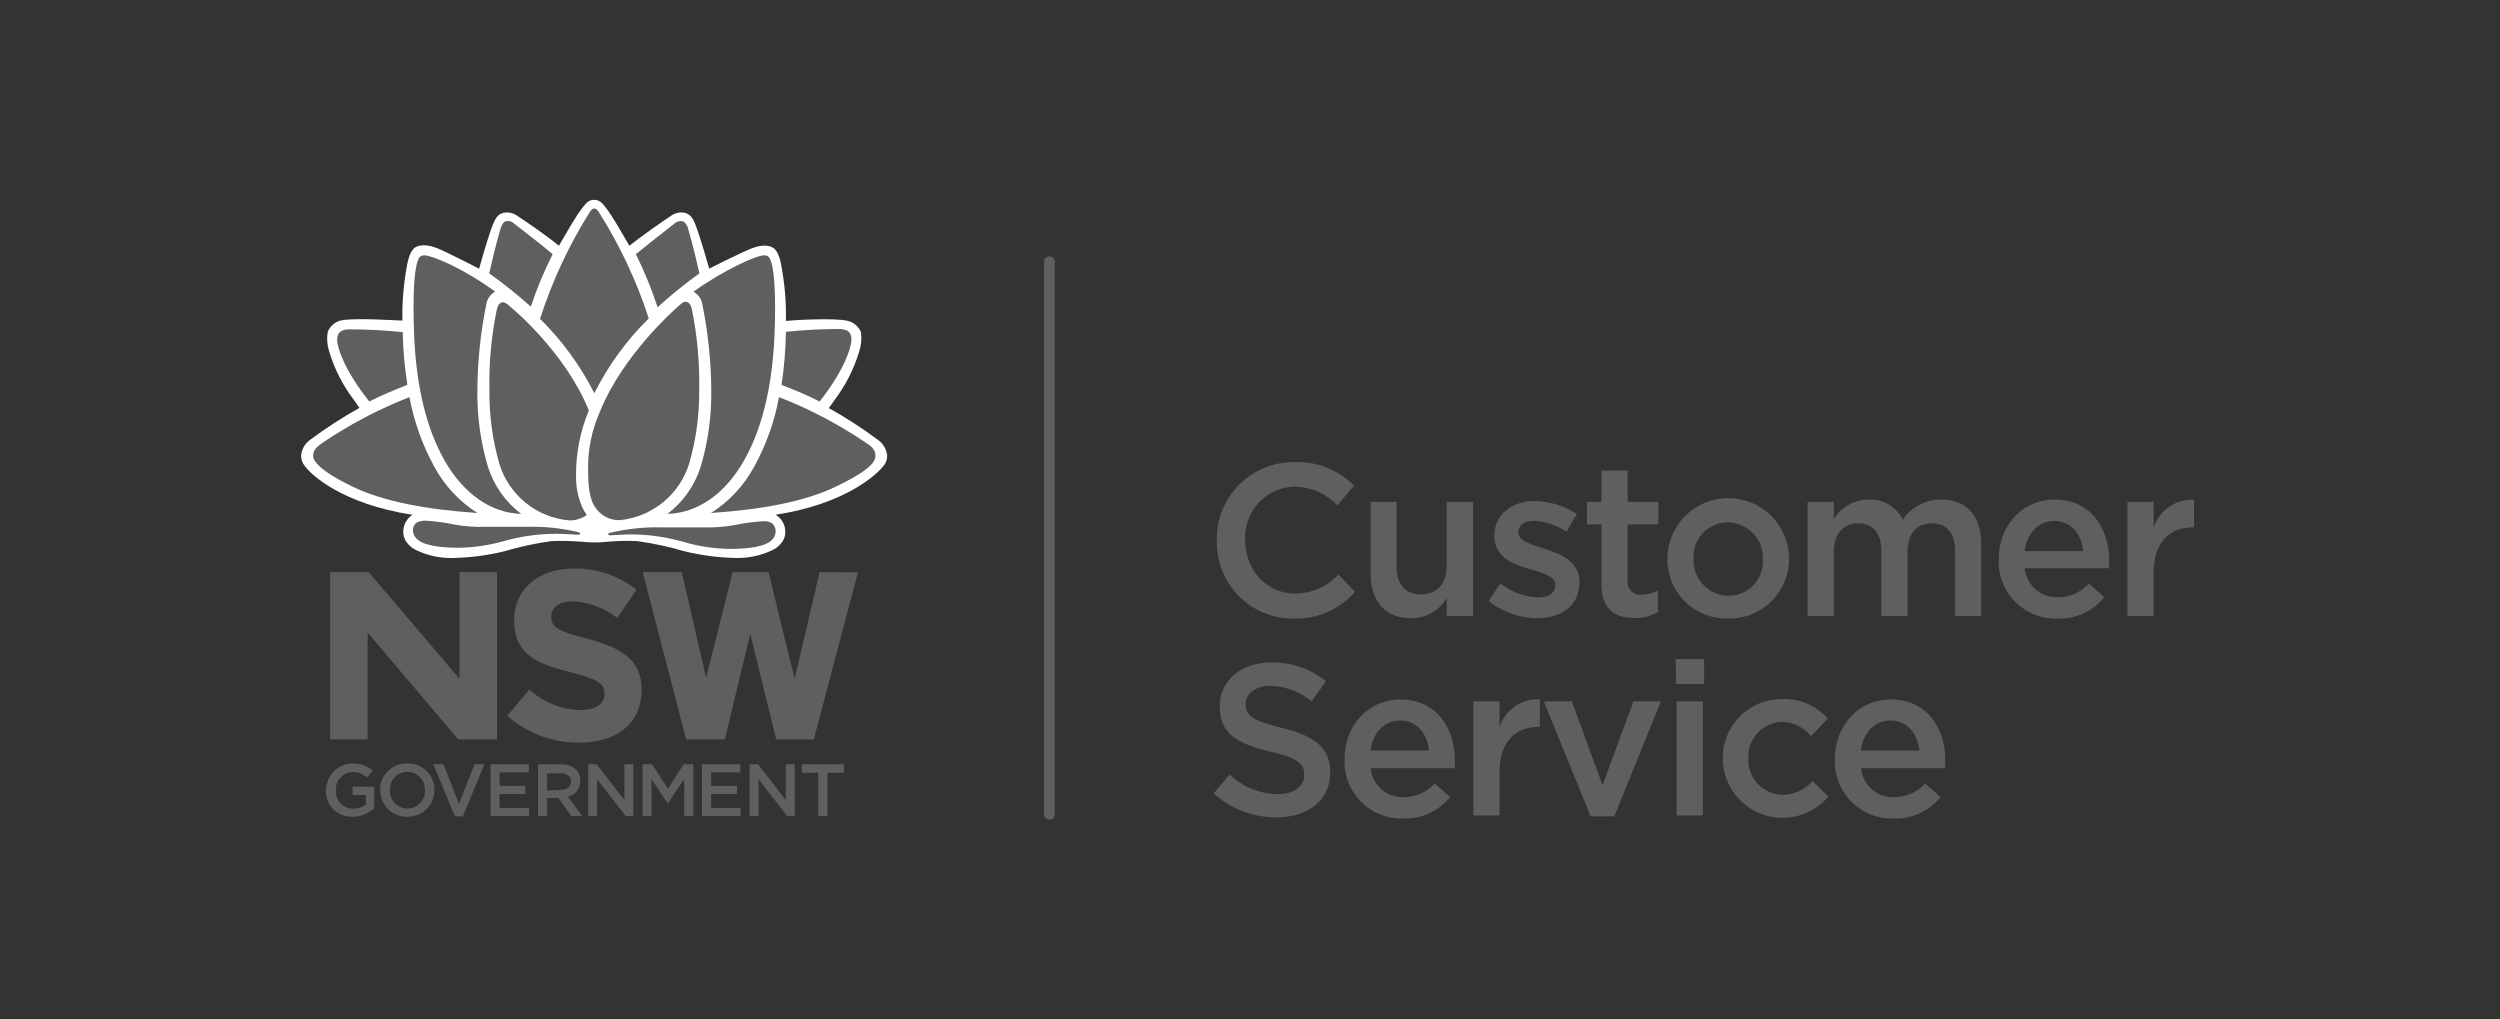 <?xml version="1.0" encoding="UTF-8"?> <svg xmlns="http://www.w3.org/2000/svg" width="157" height="64" viewBox="0 0 157 64" fill="none"><rect x="0" y="0" width="157" height="64" fill="#333333" stroke="none"/><g clip-path="url(#clip0_16917_3380)"><path d="M65.902 51.478C65.812 51.478 65.726 51.442 65.662 51.379C65.599 51.315 65.563 51.229 65.563 51.139V16.442C65.563 16.352 65.599 16.266 65.662 16.202C65.726 16.138 65.812 16.103 65.902 16.103C65.992 16.103 66.078 16.138 66.142 16.202C66.206 16.266 66.241 16.352 66.241 16.442V51.133C66.241 51.223 66.206 51.31 66.142 51.373C66.078 51.437 65.992 51.473 65.902 51.473V51.478Z" fill="#5F5F5F"></path><path d="M28.857 42.63L23.152 35.928H20.735V46.436H23.089V39.728L28.779 46.436H31.211V35.928H28.857V42.63ZM51.469 35.928L49.904 42.641L48.264 35.928H46.01L44.344 42.568L42.815 35.928H40.362L43.092 46.436H45.519L47.116 39.801L48.745 46.436H51.13V46.347L53.876 35.949L51.469 35.928Z" fill="#5F5F5F"></path><path d="M20.484 49.635C20.48 49.414 20.521 49.194 20.604 48.989C20.687 48.784 20.81 48.598 20.967 48.441C21.123 48.284 21.309 48.16 21.514 48.077C21.719 47.993 21.938 47.952 22.16 47.955C22.618 47.932 23.066 48.092 23.407 48.398L23.042 48.826C22.92 48.712 22.778 48.623 22.622 48.564C22.466 48.505 22.3 48.477 22.133 48.482C21.843 48.495 21.571 48.623 21.375 48.838C21.179 49.052 21.077 49.335 21.09 49.625C21.078 49.775 21.099 49.926 21.15 50.068C21.201 50.209 21.28 50.339 21.384 50.448C21.488 50.557 21.613 50.643 21.752 50.701C21.891 50.759 22.04 50.787 22.191 50.784C22.471 50.786 22.745 50.701 22.974 50.538V49.928H22.139V49.406H23.501V50.768C23.128 51.102 22.645 51.288 22.144 51.29C21.922 51.3 21.7 51.264 21.492 51.185C21.285 51.105 21.096 50.983 20.938 50.826C20.78 50.67 20.657 50.482 20.575 50.275C20.493 50.069 20.455 49.847 20.463 49.625" fill="#5F5F5F"></path><path d="M23.866 49.635C23.862 49.41 23.905 49.185 23.99 48.977C24.076 48.768 24.203 48.578 24.364 48.42C24.526 48.262 24.717 48.138 24.928 48.056C25.138 47.974 25.363 47.936 25.589 47.944C25.811 47.938 26.031 47.978 26.238 48.059C26.444 48.141 26.632 48.264 26.79 48.419C26.948 48.575 27.072 48.762 27.157 48.967C27.241 49.172 27.283 49.393 27.28 49.614C27.282 49.837 27.239 50.058 27.154 50.264C27.069 50.47 26.944 50.657 26.785 50.813C26.626 50.97 26.437 51.093 26.23 51.175C26.023 51.256 25.801 51.296 25.578 51.29C25.357 51.296 25.136 51.258 24.93 51.177C24.723 51.096 24.535 50.974 24.378 50.818C24.22 50.663 24.095 50.477 24.01 50.272C23.926 50.067 23.884 49.847 23.887 49.625M26.685 49.625C26.69 49.476 26.666 49.327 26.613 49.188C26.56 49.048 26.479 48.921 26.376 48.813C26.273 48.706 26.149 48.62 26.012 48.561C25.875 48.502 25.727 48.472 25.578 48.471C25.43 48.471 25.284 48.501 25.148 48.559C25.012 48.617 24.89 48.702 24.788 48.809C24.686 48.916 24.607 49.042 24.555 49.181C24.503 49.319 24.48 49.467 24.487 49.614C24.48 49.764 24.503 49.913 24.555 50.054C24.608 50.194 24.687 50.322 24.79 50.431C24.893 50.54 25.017 50.626 25.154 50.686C25.291 50.746 25.439 50.777 25.589 50.779C25.737 50.779 25.883 50.749 26.019 50.691C26.155 50.633 26.278 50.548 26.381 50.441C26.483 50.334 26.563 50.208 26.615 50.069C26.668 49.931 26.691 49.783 26.685 49.635" fill="#5F5F5F"></path><path d="M27.217 47.996H27.849L28.825 50.492L29.801 47.996H30.417L29.065 51.269H28.564L27.217 47.996Z" fill="#5F5F5F"></path><path d="M30.804 47.996H33.21V48.508H31.373V49.353H33.001V49.865H31.373V50.737H33.231V51.243H30.804V47.996Z" fill="#5F5F5F"></path><path d="M33.79 48.002H35.236C35.579 47.983 35.916 48.099 36.175 48.325C36.266 48.421 36.336 48.534 36.382 48.658C36.428 48.782 36.448 48.914 36.441 49.046C36.449 49.274 36.375 49.498 36.234 49.677C36.092 49.856 35.892 49.98 35.669 50.027L36.551 51.248H35.872L35.074 50.116H34.358V51.248H33.79V48.002ZM35.194 49.609C35.601 49.609 35.862 49.395 35.862 49.087C35.862 48.743 35.611 48.565 35.188 48.565H34.358V49.656L35.194 49.609Z" fill="#5F5F5F"></path><path d="M36.942 47.996H37.47L39.208 50.241V47.996H39.772V51.243H39.291L37.501 48.936V51.243H36.942V47.996Z" fill="#5F5F5F"></path><path d="M40.35 47.996H40.956L41.943 49.536L42.934 47.996H43.54V51.243H42.971V48.915L41.943 50.45H41.927L40.914 48.925V51.243H40.35V47.996Z" fill="#5F5F5F"></path><path d="M44.083 47.996H46.489V48.508H44.657V49.353H46.285V49.865H44.657V50.737H46.515V51.243H44.083V47.996Z" fill="#5F5F5F"></path><path d="M47.079 47.996H47.606L49.345 50.241V47.996H49.908V51.243H49.428L47.638 48.936V51.243H47.079V47.996Z" fill="#5F5F5F"></path><path d="M51.386 48.529H50.357V47.996H52.993V48.529H51.965V51.243H51.386V48.529Z" fill="#5F5F5F"></path><path d="M31.852 44.953L33.246 43.304C34.117 44.103 35.248 44.562 36.43 44.593C37.386 44.593 37.965 44.217 37.965 43.591V43.559C37.965 42.964 37.599 42.662 35.819 42.208C33.674 41.685 32.286 41.064 32.286 38.95V38.919C32.286 36.982 33.852 35.703 36.018 35.703C37.452 35.676 38.851 36.148 39.974 37.04L38.758 38.804C37.96 38.185 36.994 37.822 35.986 37.76C35.089 37.76 34.619 38.173 34.619 38.689V38.721C34.619 39.42 35.073 39.65 36.916 40.12C39.077 40.694 40.293 41.471 40.293 43.304V43.335C40.293 45.454 38.68 46.639 36.383 46.639C34.717 46.653 33.105 46.052 31.852 44.953Z" fill="#5F5F5F"></path><path d="M55.713 28.599C55.691 28.402 55.626 28.211 55.523 28.041C55.421 27.871 55.282 27.724 55.118 27.613C54.141 26.883 53.115 26.22 52.048 25.629C52.189 25.441 52.252 25.342 52.388 25.149C53.09 24.23 53.621 23.192 53.954 22.085C54.086 21.69 54.125 21.27 54.069 20.858C53.997 20.685 53.886 20.532 53.745 20.409C53.603 20.287 53.435 20.199 53.254 20.154C52.456 19.939 49.6 20.117 49.355 20.154C49.381 18.917 49.27 17.681 49.026 16.468C48.948 16.145 48.812 15.654 48.457 15.508C47.846 15.268 47.168 15.602 46.625 15.852C45.889 16.192 45.341 16.463 44.537 16.87C44.177 15.586 43.791 14.38 43.66 14.072C43.561 13.848 43.415 13.441 42.987 13.362C42.831 13.333 42.67 13.338 42.516 13.377C42.362 13.416 42.218 13.487 42.094 13.587C41.718 13.816 40.074 14.981 39.526 15.435C39.155 14.819 38.931 14.391 38.576 13.827C38.358 13.459 38.11 13.11 37.835 12.783C37.769 12.71 37.688 12.651 37.598 12.611C37.508 12.57 37.411 12.549 37.313 12.548C37.213 12.548 37.115 12.569 37.025 12.611C36.935 12.652 36.855 12.713 36.791 12.788C36.513 13.113 36.265 13.463 36.049 13.832C35.694 14.386 35.47 14.819 35.099 15.435C34.577 14.981 32.907 13.816 32.531 13.587C32.407 13.487 32.262 13.415 32.107 13.376C31.952 13.338 31.79 13.333 31.633 13.362C31.205 13.446 31.064 13.853 30.965 14.072C30.829 14.38 30.443 15.591 30.088 16.875C29.295 16.463 28.747 16.192 28 15.831C27.478 15.581 26.784 15.247 26.168 15.487C25.818 15.633 25.683 16.129 25.604 16.447C25.359 17.66 25.247 18.896 25.27 20.133C25.041 20.133 22.175 19.934 21.376 20.133C21.195 20.181 21.028 20.273 20.889 20.399C20.75 20.525 20.643 20.682 20.578 20.858C20.513 21.264 20.546 21.678 20.672 22.069C21.003 23.177 21.534 24.215 22.238 25.133C22.373 25.326 22.431 25.426 22.577 25.613C21.511 26.206 20.486 26.869 19.508 27.597C19.342 27.708 19.203 27.854 19.101 28.024C18.998 28.195 18.934 28.386 18.913 28.584C18.896 28.824 18.973 29.061 19.127 29.247C19.481 29.769 21.46 31.653 25.912 32.331C25.663 32.484 25.476 32.721 25.385 33C25.294 33.278 25.305 33.58 25.416 33.85C25.573 34.163 25.833 34.412 26.152 34.555C26.867 34.896 27.652 35.063 28.444 35.041C29.515 35.02 30.581 34.883 31.623 34.633C32.609 34.339 33.616 34.121 34.635 33.981C35.22 33.958 35.805 33.968 36.389 34.012C36.597 34.012 36.864 34.065 37.328 34.065C37.793 34.065 38.054 34.028 38.252 34.012C38.837 33.965 39.425 33.955 40.011 33.981C41.028 34.122 42.033 34.338 43.018 34.628C44.062 34.88 45.129 35.018 46.202 35.041C46.993 35.059 47.778 34.893 48.494 34.555C48.811 34.409 49.07 34.161 49.23 33.85C49.338 33.576 49.345 33.272 49.249 32.992C49.154 32.713 48.962 32.477 48.708 32.326C53.139 31.648 55.118 29.748 55.494 29.247C55.645 29.066 55.723 28.835 55.713 28.599Z" fill="white"></path><path d="M44.103 19.094C44.465 20.858 44.653 22.654 44.667 24.454C44.694 26.099 44.471 27.738 44.004 29.314C43.628 30.491 42.899 31.525 41.916 32.274C43.811 32.211 45.513 31.037 46.714 28.944C48.279 26.203 48.614 22.758 48.666 20.242C48.723 17.376 48.504 16.698 48.42 16.421C48.337 16.145 48.222 16.03 47.977 16.035C47.496 16.035 45.456 16.953 43.55 18.316C43.695 18.396 43.819 18.508 43.915 18.642C44.011 18.777 44.075 18.931 44.103 19.094Z" fill="#5F5F5F"></path><path d="M38.92 32.666C39.921 32.568 40.87 32.175 41.648 31.538C42.426 30.9 42.997 30.047 43.289 29.085C43.718 27.579 43.927 26.02 43.911 24.455C43.939 22.785 43.789 21.117 43.462 19.48C43.42 19.297 43.352 19.01 43.128 18.958C42.903 18.906 42.705 19.146 42.569 19.261C42.434 19.376 39.119 22.267 37.678 25.848C37.145 27.042 36.891 28.342 36.937 29.648C36.937 30.473 37.01 31.397 37.422 31.919C37.592 32.157 37.817 32.349 38.078 32.479C38.34 32.609 38.629 32.673 38.92 32.666Z" fill="#5F5F5F"></path><path d="M43.921 17.168C43.546 15.456 43.191 14.291 43.191 14.286C43.112 14.078 42.998 13.916 42.836 13.889C42.749 13.875 42.661 13.882 42.578 13.908C42.494 13.934 42.418 13.98 42.355 14.041C42.126 14.213 40.476 15.513 39.933 15.962C40.466 17.038 40.922 18.151 41.296 19.292C42.132 18.537 43.008 17.827 43.921 17.168Z" fill="#5F5F5F"></path><path d="M53.458 21.453C53.489 21.275 53.462 21.092 53.379 20.931C53.275 20.775 53.139 20.702 52.805 20.66C51.653 20.659 50.501 20.718 49.355 20.837C49.34 21.954 49.248 23.069 49.078 24.173C49.882 24.481 50.644 24.794 51.474 25.217C53.092 23.15 53.426 21.829 53.458 21.453Z" fill="#5F5F5F"></path><path d="M54.977 28.61C54.977 28.333 54.836 28.088 54.393 27.816C52.684 26.653 50.849 25.688 48.922 24.94C48.64 26.475 48.111 27.954 47.356 29.32C46.717 30.502 45.784 31.5 44.647 32.217C47.847 31.997 50.54 31.502 52.477 30.567C54.701 29.502 54.993 28.965 54.977 28.61Z" fill="#5F5F5F"></path><path d="M47.909 32.733C47.293 32.773 46.681 32.857 46.077 32.984C45.443 33.095 44.799 33.14 44.156 33.12C43.77 33.12 42.903 33.12 42.903 33.12C42.501 33.12 42.042 33.12 41.588 33.12C40.487 33.089 39.386 33.203 38.315 33.459C38.258 33.459 38.19 33.495 38.2 33.563C38.211 33.631 38.289 33.615 38.372 33.615C38.456 33.615 39.255 33.558 39.646 33.558C40.77 33.566 41.887 33.729 42.966 34.044C43.9 34.313 44.865 34.457 45.837 34.472C47.053 34.472 48.107 34.32 48.504 33.882C48.586 33.794 48.646 33.688 48.679 33.573C48.713 33.458 48.719 33.337 48.697 33.219C48.608 32.864 48.384 32.723 47.909 32.733Z" fill="#5F5F5F"></path><path d="M27.933 28.944C29.133 31.032 30.835 32.211 32.73 32.274C31.745 31.526 31.016 30.492 30.642 29.314C30.175 27.738 29.952 26.099 29.979 24.455C29.993 22.654 30.182 20.858 30.543 19.094C30.569 18.93 30.633 18.775 30.729 18.64C30.825 18.506 30.95 18.395 31.096 18.316C29.165 16.886 27.15 16.045 26.67 16.035C26.419 16.035 26.304 16.139 26.221 16.421C26.137 16.703 25.923 17.376 25.98 20.242C26.027 22.758 26.362 26.203 27.933 28.944Z" fill="#5F5F5F"></path><path d="M32.077 19.292C31.942 19.177 31.733 18.942 31.519 18.989C31.305 19.036 31.221 19.318 31.185 19.511C30.852 21.148 30.701 22.816 30.736 24.486C30.716 26.051 30.926 27.611 31.357 29.116C31.648 30.082 32.223 30.939 33.007 31.574C33.79 32.21 34.747 32.596 35.752 32.681C36.146 32.689 36.532 32.57 36.853 32.342C36.747 32.201 36.656 32.049 36.582 31.888C36.296 31.244 36.157 30.546 36.175 29.842C36.169 28.448 36.442 27.067 36.979 25.78C35.538 22.184 32.208 19.381 32.077 19.292Z" fill="#5F5F5F"></path><path d="M37.323 24.695C38.197 22.952 39.352 21.364 40.742 19.997C39.979 17.641 38.921 15.391 37.594 13.3C37.511 13.18 37.443 13.096 37.317 13.096C37.192 13.096 37.135 13.18 37.046 13.3C35.727 15.402 34.675 17.66 33.914 20.023C35.304 21.392 36.461 22.979 37.338 24.721L37.323 24.695Z" fill="#5F5F5F"></path><path d="M34.708 15.962C34.186 15.513 32.521 14.213 32.286 14.041C32.225 13.978 32.15 13.931 32.068 13.905C31.985 13.878 31.896 13.873 31.811 13.889C31.644 13.889 31.534 14.077 31.456 14.286C31.456 14.286 31.096 15.455 30.725 17.168C31.631 17.817 32.502 18.514 33.335 19.256C33.712 18.126 34.17 17.025 34.708 15.962Z" fill="#5F5F5F"></path><path d="M23.188 25.212C24.028 24.794 24.78 24.481 25.584 24.168C25.41 23.073 25.312 21.967 25.291 20.858C24.143 20.739 22.99 20.68 21.836 20.681C21.502 20.722 21.371 20.796 21.261 20.952C21.184 21.114 21.157 21.296 21.183 21.474C21.22 21.829 21.554 23.15 23.188 25.212Z" fill="#5F5F5F"></path><path d="M27.28 29.32C26.527 27.953 25.999 26.474 25.714 24.94C23.788 25.691 21.953 26.655 20.243 27.816C19.8 28.114 19.674 28.338 19.664 28.61C19.654 28.881 19.941 29.502 22.154 30.567C24.09 31.502 26.784 31.997 29.984 32.217C28.849 31.499 27.918 30.501 27.28 29.32Z" fill="#5F5F5F"></path><path d="M36.326 33.422C35.257 33.166 34.158 33.052 33.059 33.083C32.599 33.083 32.145 33.083 31.738 33.083C31.738 33.083 30.877 33.083 30.49 33.083C29.845 33.104 29.2 33.058 28.564 32.947C27.962 32.82 27.351 32.736 26.737 32.697C26.257 32.697 26.038 32.833 25.949 33.146C25.924 33.264 25.929 33.386 25.963 33.501C25.997 33.617 26.058 33.722 26.142 33.809C26.534 34.247 27.588 34.399 28.809 34.399C29.779 34.385 30.743 34.24 31.675 33.971C32.753 33.67 33.866 33.519 34.985 33.522C35.376 33.522 36.169 33.579 36.258 33.579C36.347 33.579 36.425 33.579 36.431 33.527C36.436 33.475 36.384 33.438 36.326 33.422Z" fill="#5F5F5F"></path><path d="M76.415 33.96V33.934C76.402 33.286 76.519 32.642 76.761 32.041C77.002 31.439 77.363 30.893 77.82 30.434C78.278 29.976 78.824 29.614 79.424 29.372C80.025 29.129 80.669 29.01 81.317 29.022C82.005 28.996 82.691 29.114 83.331 29.369C83.971 29.623 84.551 30.008 85.034 30.499L83.99 31.736C83.645 31.374 83.233 31.083 82.776 30.881C82.319 30.678 81.827 30.568 81.327 30.557C80.9 30.564 80.478 30.658 80.087 30.832C79.696 31.006 79.344 31.257 79.052 31.569C78.76 31.882 78.534 32.25 78.386 32.652C78.239 33.053 78.174 33.48 78.195 33.908C78.195 35.766 79.511 37.275 81.327 37.275C81.839 37.275 82.346 37.168 82.815 36.962C83.284 36.757 83.705 36.456 84.052 36.079L85.096 37.165C84.619 37.714 84.026 38.149 83.359 38.44C82.693 38.73 81.97 38.869 81.244 38.846C80.603 38.853 79.967 38.731 79.374 38.487C78.781 38.244 78.244 37.883 77.793 37.427C77.343 36.971 76.988 36.429 76.752 35.834C76.515 35.238 76.401 34.601 76.415 33.96Z" fill="#5F5F5F"></path><path d="M86.077 36.079V31.517H87.706V35.589C87.706 36.706 88.264 37.327 89.24 37.327C90.216 37.327 90.853 36.674 90.853 35.562V31.517H92.508V38.684H90.853V37.562C90.623 37.95 90.295 38.271 89.902 38.492C89.509 38.714 89.065 38.829 88.614 38.825C87.017 38.835 86.077 37.75 86.077 36.079Z" fill="#5F5F5F"></path><path d="M93.489 37.75L94.22 36.638C94.891 37.171 95.713 37.479 96.569 37.52C97.273 37.52 97.68 37.217 97.68 36.742C97.68 36.189 96.924 35.996 96.083 35.74C95.039 35.443 93.844 35.004 93.844 33.652C93.844 32.29 94.966 31.465 96.391 31.465C97.329 31.483 98.243 31.765 99.027 32.279L98.375 33.386C97.772 32.987 97.076 32.754 96.355 32.707C95.713 32.707 95.347 33.005 95.347 33.412V33.438C95.347 33.96 96.12 34.184 96.965 34.456C98.009 34.78 99.189 35.255 99.189 36.544V36.575C99.189 38.079 98.02 38.825 96.527 38.825C95.424 38.809 94.356 38.431 93.489 37.75Z" fill="#5F5F5F"></path><path d="M100.573 36.706V32.932H99.664V31.517H100.573V29.549H102.217V31.517H104.143V32.932H102.217V36.445C102.198 36.566 102.207 36.689 102.244 36.806C102.282 36.922 102.346 37.029 102.432 37.116C102.517 37.203 102.623 37.269 102.738 37.309C102.854 37.348 102.978 37.359 103.099 37.343C103.453 37.343 103.802 37.258 104.117 37.097V38.439C103.666 38.697 103.153 38.825 102.634 38.809C101.429 38.809 100.573 38.277 100.573 36.706Z" fill="#5F5F5F"></path><path d="M104.712 35.145V35.114C104.709 34.1 105.108 33.127 105.822 32.408C106.536 31.689 107.507 31.283 108.52 31.28C109.533 31.276 110.507 31.675 111.226 32.39C111.945 33.104 112.351 34.074 112.354 35.088V35.114C112.352 35.613 112.251 36.106 112.055 36.565C111.86 37.024 111.575 37.44 111.218 37.788C110.86 38.135 110.436 38.408 109.972 38.59C109.507 38.771 109.011 38.858 108.512 38.846C108.018 38.858 107.526 38.772 107.066 38.592C106.606 38.411 106.187 38.141 105.832 37.796C105.478 37.451 105.197 37.039 105.004 36.584C104.812 36.129 104.713 35.639 104.712 35.145ZM110.71 35.145V35.114C110.722 34.817 110.674 34.52 110.569 34.242C110.464 33.964 110.304 33.71 110.099 33.495C109.894 33.28 109.648 33.108 109.376 32.99C109.103 32.871 108.809 32.809 108.512 32.806C108.218 32.805 107.927 32.864 107.656 32.98C107.386 33.096 107.142 33.266 106.94 33.48C106.738 33.694 106.582 33.947 106.481 34.223C106.381 34.5 106.338 34.794 106.356 35.088V35.114C106.344 35.409 106.392 35.703 106.496 35.98C106.6 36.256 106.758 36.509 106.962 36.723C107.165 36.938 107.41 37.109 107.68 37.227C107.951 37.345 108.243 37.407 108.538 37.41C108.832 37.414 109.124 37.357 109.395 37.243C109.666 37.129 109.911 36.961 110.115 36.748C110.318 36.536 110.476 36.284 110.578 36.008C110.681 35.733 110.725 35.439 110.71 35.145Z" fill="#5F5F5F"></path><path d="M113.518 31.517H115.162V32.603C115.391 32.227 115.712 31.917 116.095 31.701C116.478 31.486 116.91 31.372 117.349 31.371C117.79 31.351 118.228 31.459 118.609 31.682C118.99 31.905 119.297 32.234 119.495 32.629C119.762 32.237 120.122 31.916 120.543 31.697C120.963 31.477 121.432 31.365 121.906 31.371C123.472 31.371 124.417 32.363 124.417 34.111V38.684H122.778V34.612C122.778 33.475 122.256 32.864 121.327 32.864C120.398 32.864 119.792 33.485 119.792 34.639V38.684H118.148V34.602C118.148 33.485 117.626 32.864 116.697 32.864C115.768 32.864 115.162 33.542 115.162 34.639V38.684H113.518V31.517Z" fill="#5F5F5F"></path><path d="M125.519 35.129V35.103C125.519 33.052 126.97 31.371 129.021 31.371C131.302 31.371 132.456 33.161 132.456 35.223C132.456 35.375 132.456 35.521 132.425 35.688H127.158C127.206 36.201 127.449 36.676 127.838 37.014C128.227 37.352 128.731 37.528 129.246 37.504C129.61 37.505 129.971 37.429 130.305 37.282C130.638 37.134 130.937 36.918 131.182 36.648L132.148 37.504C131.796 37.939 131.348 38.287 130.839 38.52C130.33 38.752 129.774 38.864 129.214 38.846C128.723 38.864 128.232 38.779 127.775 38.599C127.317 38.418 126.901 38.144 126.554 37.795C126.207 37.446 125.936 37.029 125.758 36.571C125.58 36.112 125.498 35.621 125.519 35.129ZM130.822 34.607C130.718 33.563 130.091 32.718 129.006 32.718C128.003 32.718 127.294 33.49 127.147 34.607H130.822Z" fill="#5F5F5F"></path><path d="M133.604 31.517H135.248V33.135C135.42 32.605 135.762 32.147 136.22 31.83C136.679 31.513 137.228 31.355 137.785 31.381V33.12H137.691C136.25 33.12 135.248 34.059 135.248 35.959V38.684H133.604V31.517Z" fill="#5F5F5F"></path><path d="M76.222 49.828L77.224 48.633C78.03 49.413 79.104 49.856 80.225 49.87C81.269 49.87 81.906 49.38 81.906 48.675V48.649C81.906 47.97 81.525 47.605 79.761 47.198C77.741 46.707 76.597 46.112 76.597 44.358C76.597 42.73 77.955 41.602 79.844 41.602C81.089 41.578 82.303 41.996 83.269 42.782L82.376 44.045C81.647 43.445 80.741 43.102 79.797 43.069C78.816 43.069 78.231 43.591 78.231 44.191V44.222C78.231 44.953 78.665 45.266 80.497 45.71C82.506 46.201 83.54 46.921 83.54 48.498C83.54 50.272 82.141 51.332 80.147 51.332C78.697 51.335 77.299 50.799 76.222 49.828Z" fill="#5F5F5F"></path><path d="M84.438 47.657C84.438 45.606 85.889 43.925 87.941 43.925C90.216 43.925 91.37 45.715 91.37 47.777C91.37 47.929 91.37 48.075 91.344 48.242H86.077C86.125 48.755 86.368 49.23 86.757 49.568C87.146 49.907 87.65 50.082 88.165 50.058C88.53 50.059 88.891 49.983 89.224 49.836C89.558 49.688 89.857 49.472 90.102 49.202L91.067 50.058C90.715 50.493 90.267 50.841 89.758 51.074C89.249 51.306 88.693 51.418 88.134 51.4C87.64 51.418 87.147 51.333 86.688 51.151C86.228 50.968 85.811 50.692 85.464 50.34C85.116 49.989 84.846 49.568 84.669 49.106C84.493 48.645 84.414 48.151 84.438 47.657ZM89.742 47.135C89.637 46.091 89.011 45.246 87.925 45.246C86.923 45.246 86.213 46.018 86.067 47.135H89.742Z" fill="#5F5F5F"></path><path d="M92.524 44.045H94.168V45.663C94.34 45.133 94.682 44.674 95.14 44.357C95.599 44.041 96.148 43.883 96.705 43.909V45.647H96.611C95.171 45.647 94.168 46.587 94.168 48.487V51.212H92.524V44.045Z" fill="#5F5F5F"></path><path d="M96.95 44.045H98.714L100.64 49.312L102.582 44.045H104.305L101.376 51.269H99.894L96.95 44.045Z" fill="#5F5F5F"></path><path d="M105.229 41.388H107.02V42.954H105.255L105.229 41.388ZM105.297 44.045H106.941V51.212H105.297V44.045Z" fill="#5F5F5F"></path><path d="M108.189 47.673V47.641C108.183 47.149 108.275 46.66 108.46 46.204C108.645 45.748 108.92 45.333 109.267 44.985C109.615 44.636 110.029 44.36 110.485 44.174C110.94 43.987 111.429 43.894 111.921 43.899C112.46 43.878 112.996 43.978 113.491 44.191C113.985 44.405 114.427 44.725 114.782 45.131L113.738 46.232C113.515 45.955 113.234 45.731 112.914 45.576C112.595 45.421 112.245 45.338 111.89 45.334C111.602 45.343 111.319 45.41 111.057 45.531C110.795 45.651 110.56 45.822 110.365 46.035C110.171 46.248 110.021 46.497 109.924 46.768C109.827 47.04 109.786 47.328 109.802 47.615C109.785 47.909 109.828 48.202 109.928 48.479C110.027 48.755 110.182 49.008 110.383 49.223C110.583 49.438 110.826 49.609 111.094 49.728C111.363 49.846 111.653 49.909 111.947 49.912C112.305 49.91 112.658 49.832 112.983 49.682C113.308 49.533 113.597 49.316 113.832 49.045L114.823 50.022C114.331 50.608 113.67 51.029 112.931 51.23C112.192 51.431 111.409 51.401 110.688 51.144C109.966 50.887 109.34 50.416 108.893 49.794C108.447 49.172 108.201 48.428 108.189 47.662V47.673Z" fill="#5F5F5F"></path><path d="M115.23 47.657C115.23 45.606 116.681 43.925 118.733 43.925C121.014 43.925 122.167 45.715 122.167 47.777C122.167 47.929 122.167 48.075 122.136 48.242H116.874C116.921 48.755 117.164 49.231 117.553 49.57C117.942 49.908 118.447 50.083 118.962 50.058C119.328 50.06 119.69 49.984 120.024 49.837C120.359 49.689 120.658 49.473 120.904 49.202L121.865 50.058C121.513 50.493 121.066 50.84 120.558 51.073C120.05 51.306 119.495 51.418 118.936 51.4C118.441 51.419 117.948 51.334 117.488 51.152C117.027 50.97 116.609 50.694 116.261 50.343C115.913 49.991 115.641 49.57 115.464 49.108C115.286 48.646 115.207 48.152 115.23 47.657ZM120.539 47.135C120.429 46.091 119.803 45.246 118.717 45.246C117.715 45.246 117.01 46.018 116.859 47.135H120.539Z" fill="#5F5F5F"></path></g><defs><clipPath id="clip0_16917_3380"><rect width="118.857" height="38.956" fill="white" transform="translate(18.928 12.522)"></rect></clipPath></defs></svg> 